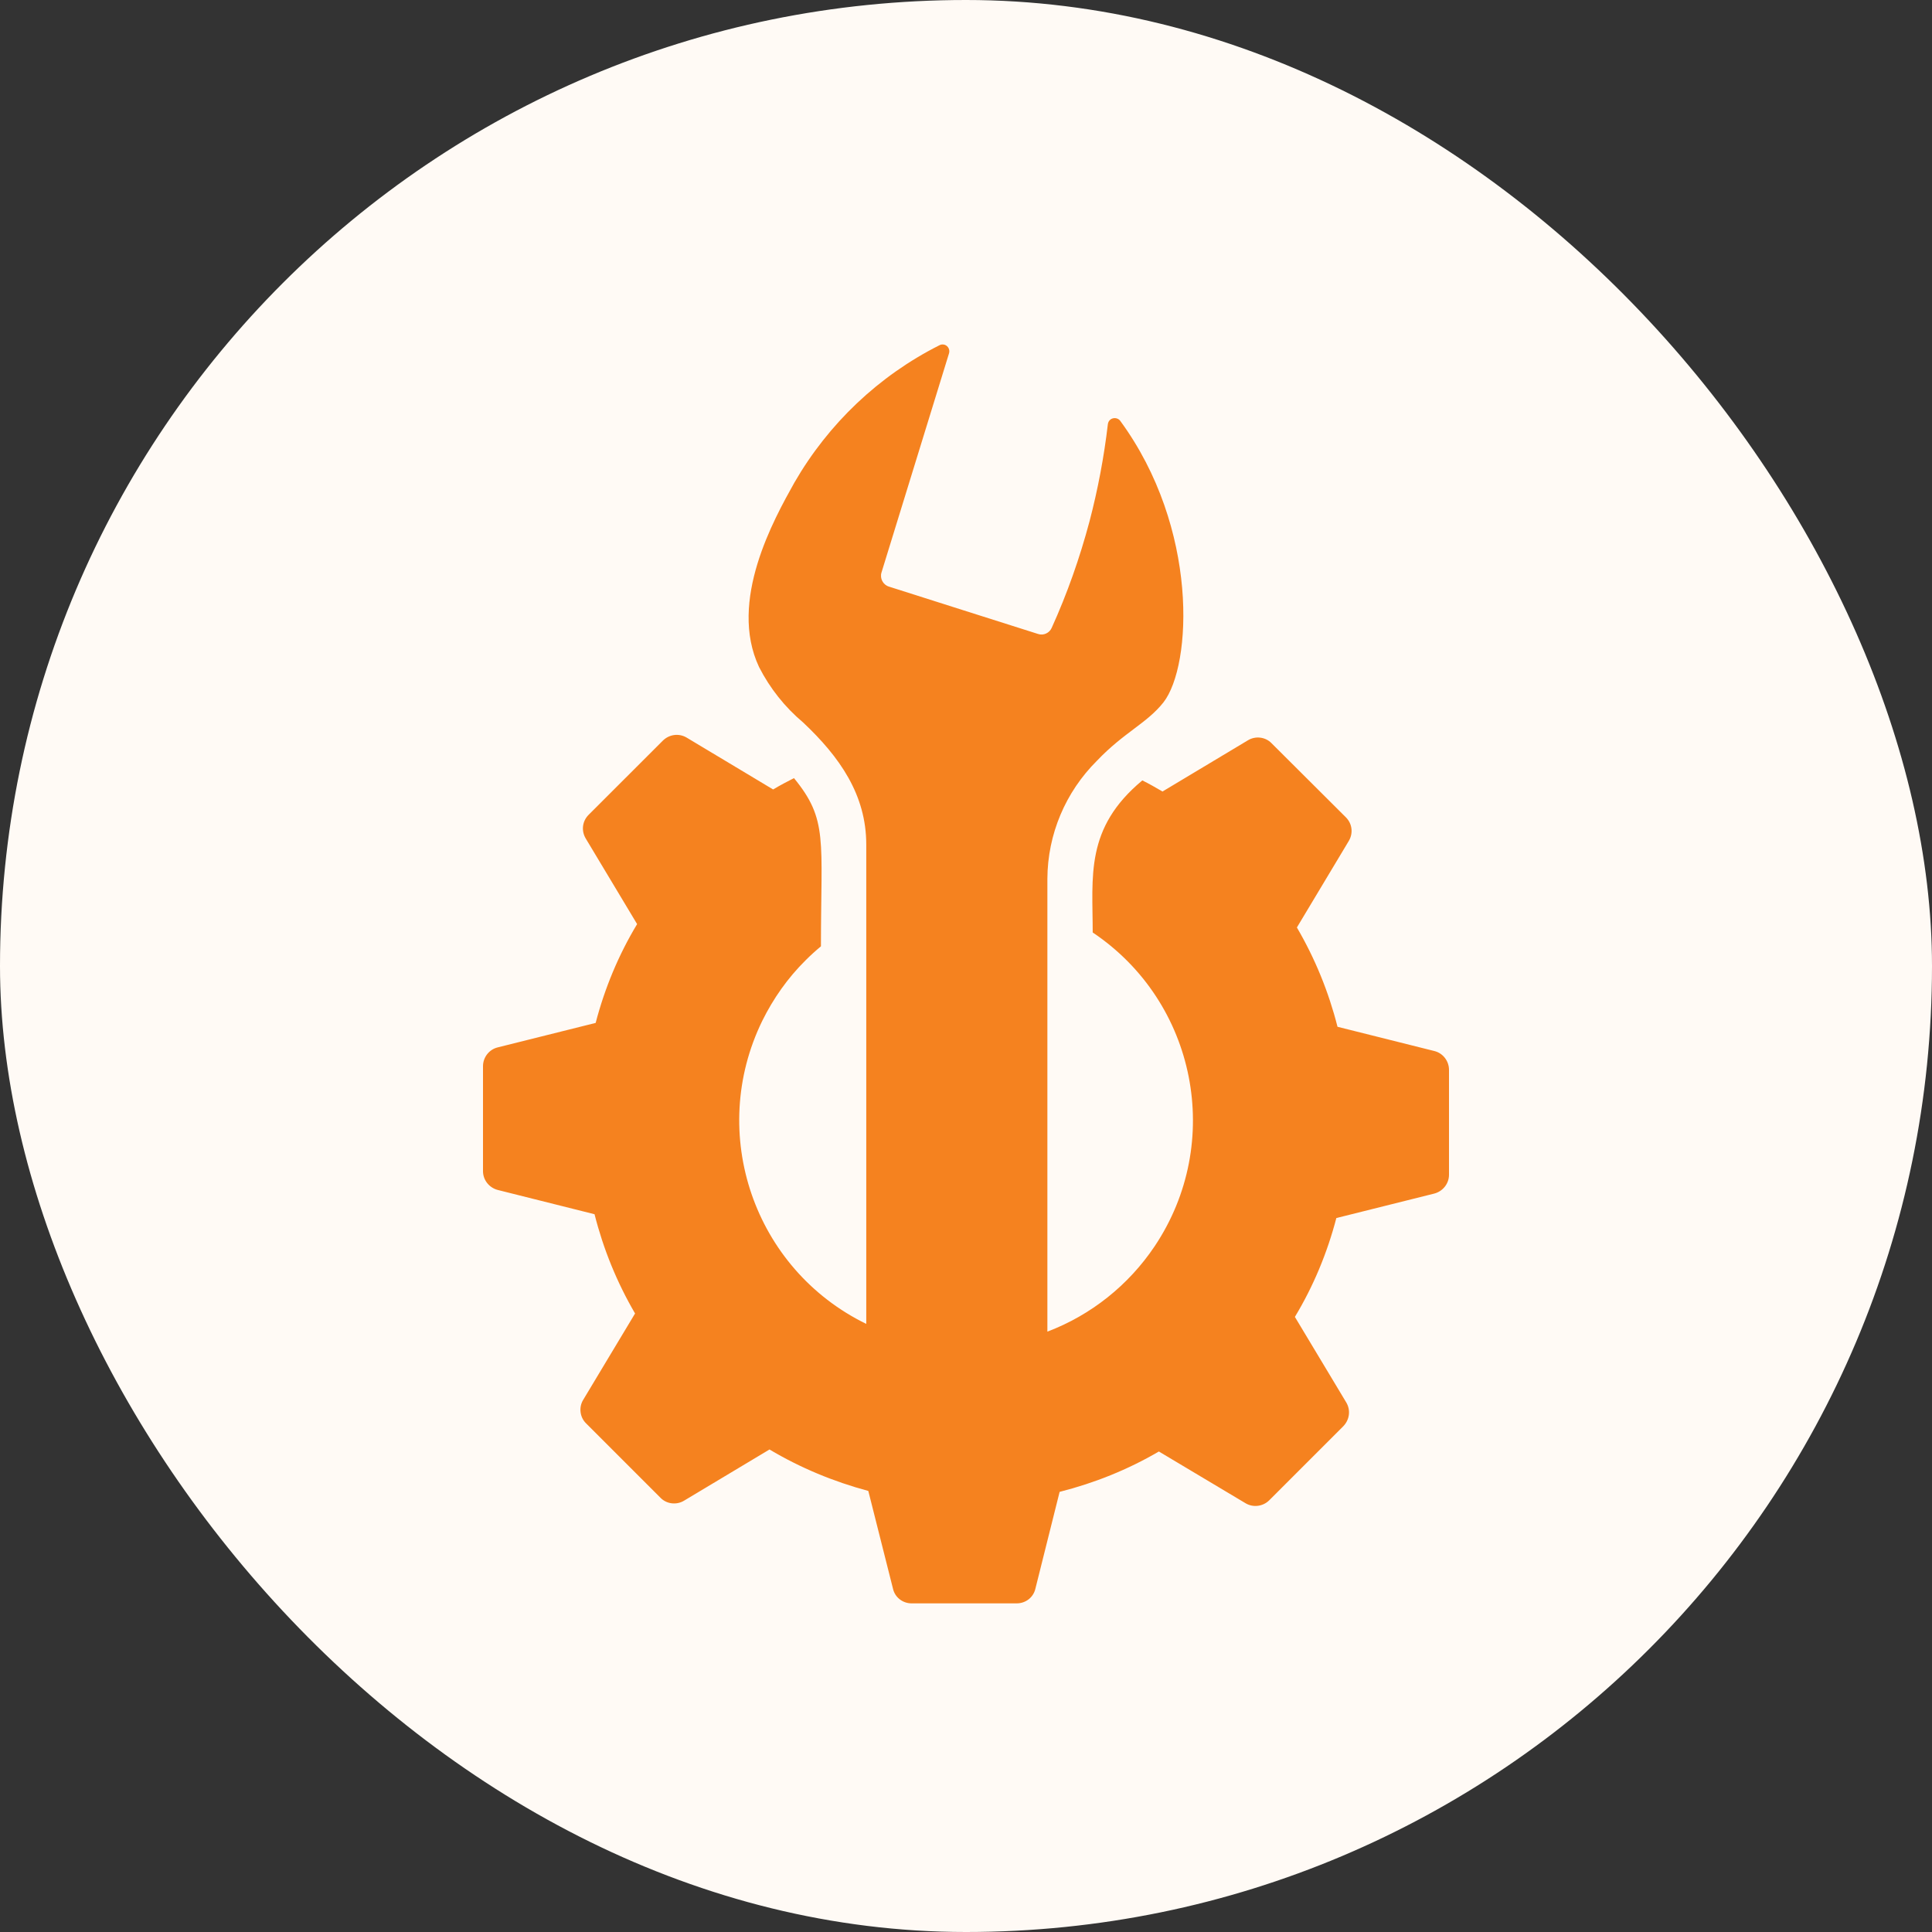 <svg width="48" height="48" viewBox="0 0 48 48" fill="none" xmlns="http://www.w3.org/2000/svg">
<rect x="0" y="0" width="48" height="48" fill="#333333" stroke="none"/>
<rect width="48" height="48" rx="24" fill="#FFFAF5"/>
<g clip-path="url(#clip0_11305_345881)">
<path d="M35.634 26.112L33.23 25.51C33.01 24.642 32.672 23.815 32.221 23.043L33.511 20.892C33.624 20.701 33.596 20.464 33.438 20.306L31.591 18.465C31.439 18.307 31.191 18.279 31.005 18.392L28.882 19.665C28.719 19.569 28.55 19.473 28.381 19.389C26.951 20.577 27.148 21.771 27.148 23.167C29.727 24.896 30.414 28.387 28.685 30.966C28.038 31.929 27.108 32.672 26.022 33.084V21.832C26.027 20.729 26.472 19.676 27.255 18.899C27.925 18.195 28.494 17.97 28.905 17.451C29.62 16.534 29.789 13.121 27.829 10.452C27.773 10.379 27.66 10.367 27.587 10.424C27.553 10.452 27.531 10.491 27.525 10.536C27.429 11.353 27.277 12.158 27.069 12.952C26.827 13.859 26.517 14.743 26.129 15.599C26.072 15.728 25.926 15.796 25.791 15.751C24.552 15.357 23.319 14.968 22.085 14.574C21.939 14.529 21.855 14.371 21.9 14.225L23.578 8.779C23.606 8.689 23.555 8.594 23.471 8.566C23.431 8.554 23.381 8.554 23.341 8.577C21.832 9.337 20.582 10.525 19.737 11.989C19.23 12.896 18.087 14.934 18.859 16.573C19.129 17.102 19.501 17.57 19.957 17.953C20.858 18.803 21.522 19.743 21.522 20.982V32.892C18.729 31.529 17.575 28.156 18.938 25.363C19.213 24.806 19.574 24.293 20.019 23.854C20.143 23.73 20.267 23.618 20.396 23.511C20.396 20.858 20.576 20.368 19.726 19.332C19.551 19.422 19.377 19.512 19.208 19.614L17.057 18.324C16.865 18.212 16.629 18.245 16.471 18.398L14.624 20.244C14.466 20.402 14.438 20.639 14.551 20.83L15.829 22.959C15.367 23.725 15.024 24.552 14.799 25.414L12.366 26.022C12.152 26.073 12 26.27 12 26.489V29.097C12 29.316 12.152 29.508 12.366 29.564L14.771 30.167C14.99 31.034 15.328 31.862 15.778 32.633L14.489 34.779C14.376 34.964 14.405 35.212 14.562 35.364L16.409 37.211C16.561 37.369 16.809 37.397 16.995 37.284L19.118 36.012C19.884 36.468 20.711 36.811 21.573 37.042L22.187 39.475C22.237 39.689 22.429 39.835 22.648 39.835H25.261C25.481 39.835 25.672 39.689 25.723 39.475L26.326 37.065C27.193 36.845 28.021 36.513 28.792 36.062L30.943 37.346C31.129 37.459 31.371 37.431 31.529 37.279L33.376 35.432C33.528 35.274 33.562 35.038 33.449 34.846L32.171 32.718C32.633 31.952 32.976 31.124 33.201 30.262L35.634 29.654C35.848 29.598 36 29.406 36 29.187V26.58C36 26.36 35.848 26.163 35.634 26.112Z" fill="#F5821F"/>
</g>
<defs>
<clipPath id="clip0_11305_345881">
<rect width="24" height="31.276" fill="white" transform="translate(12 8.56)"/>
</clipPath>
</defs>
</svg>
